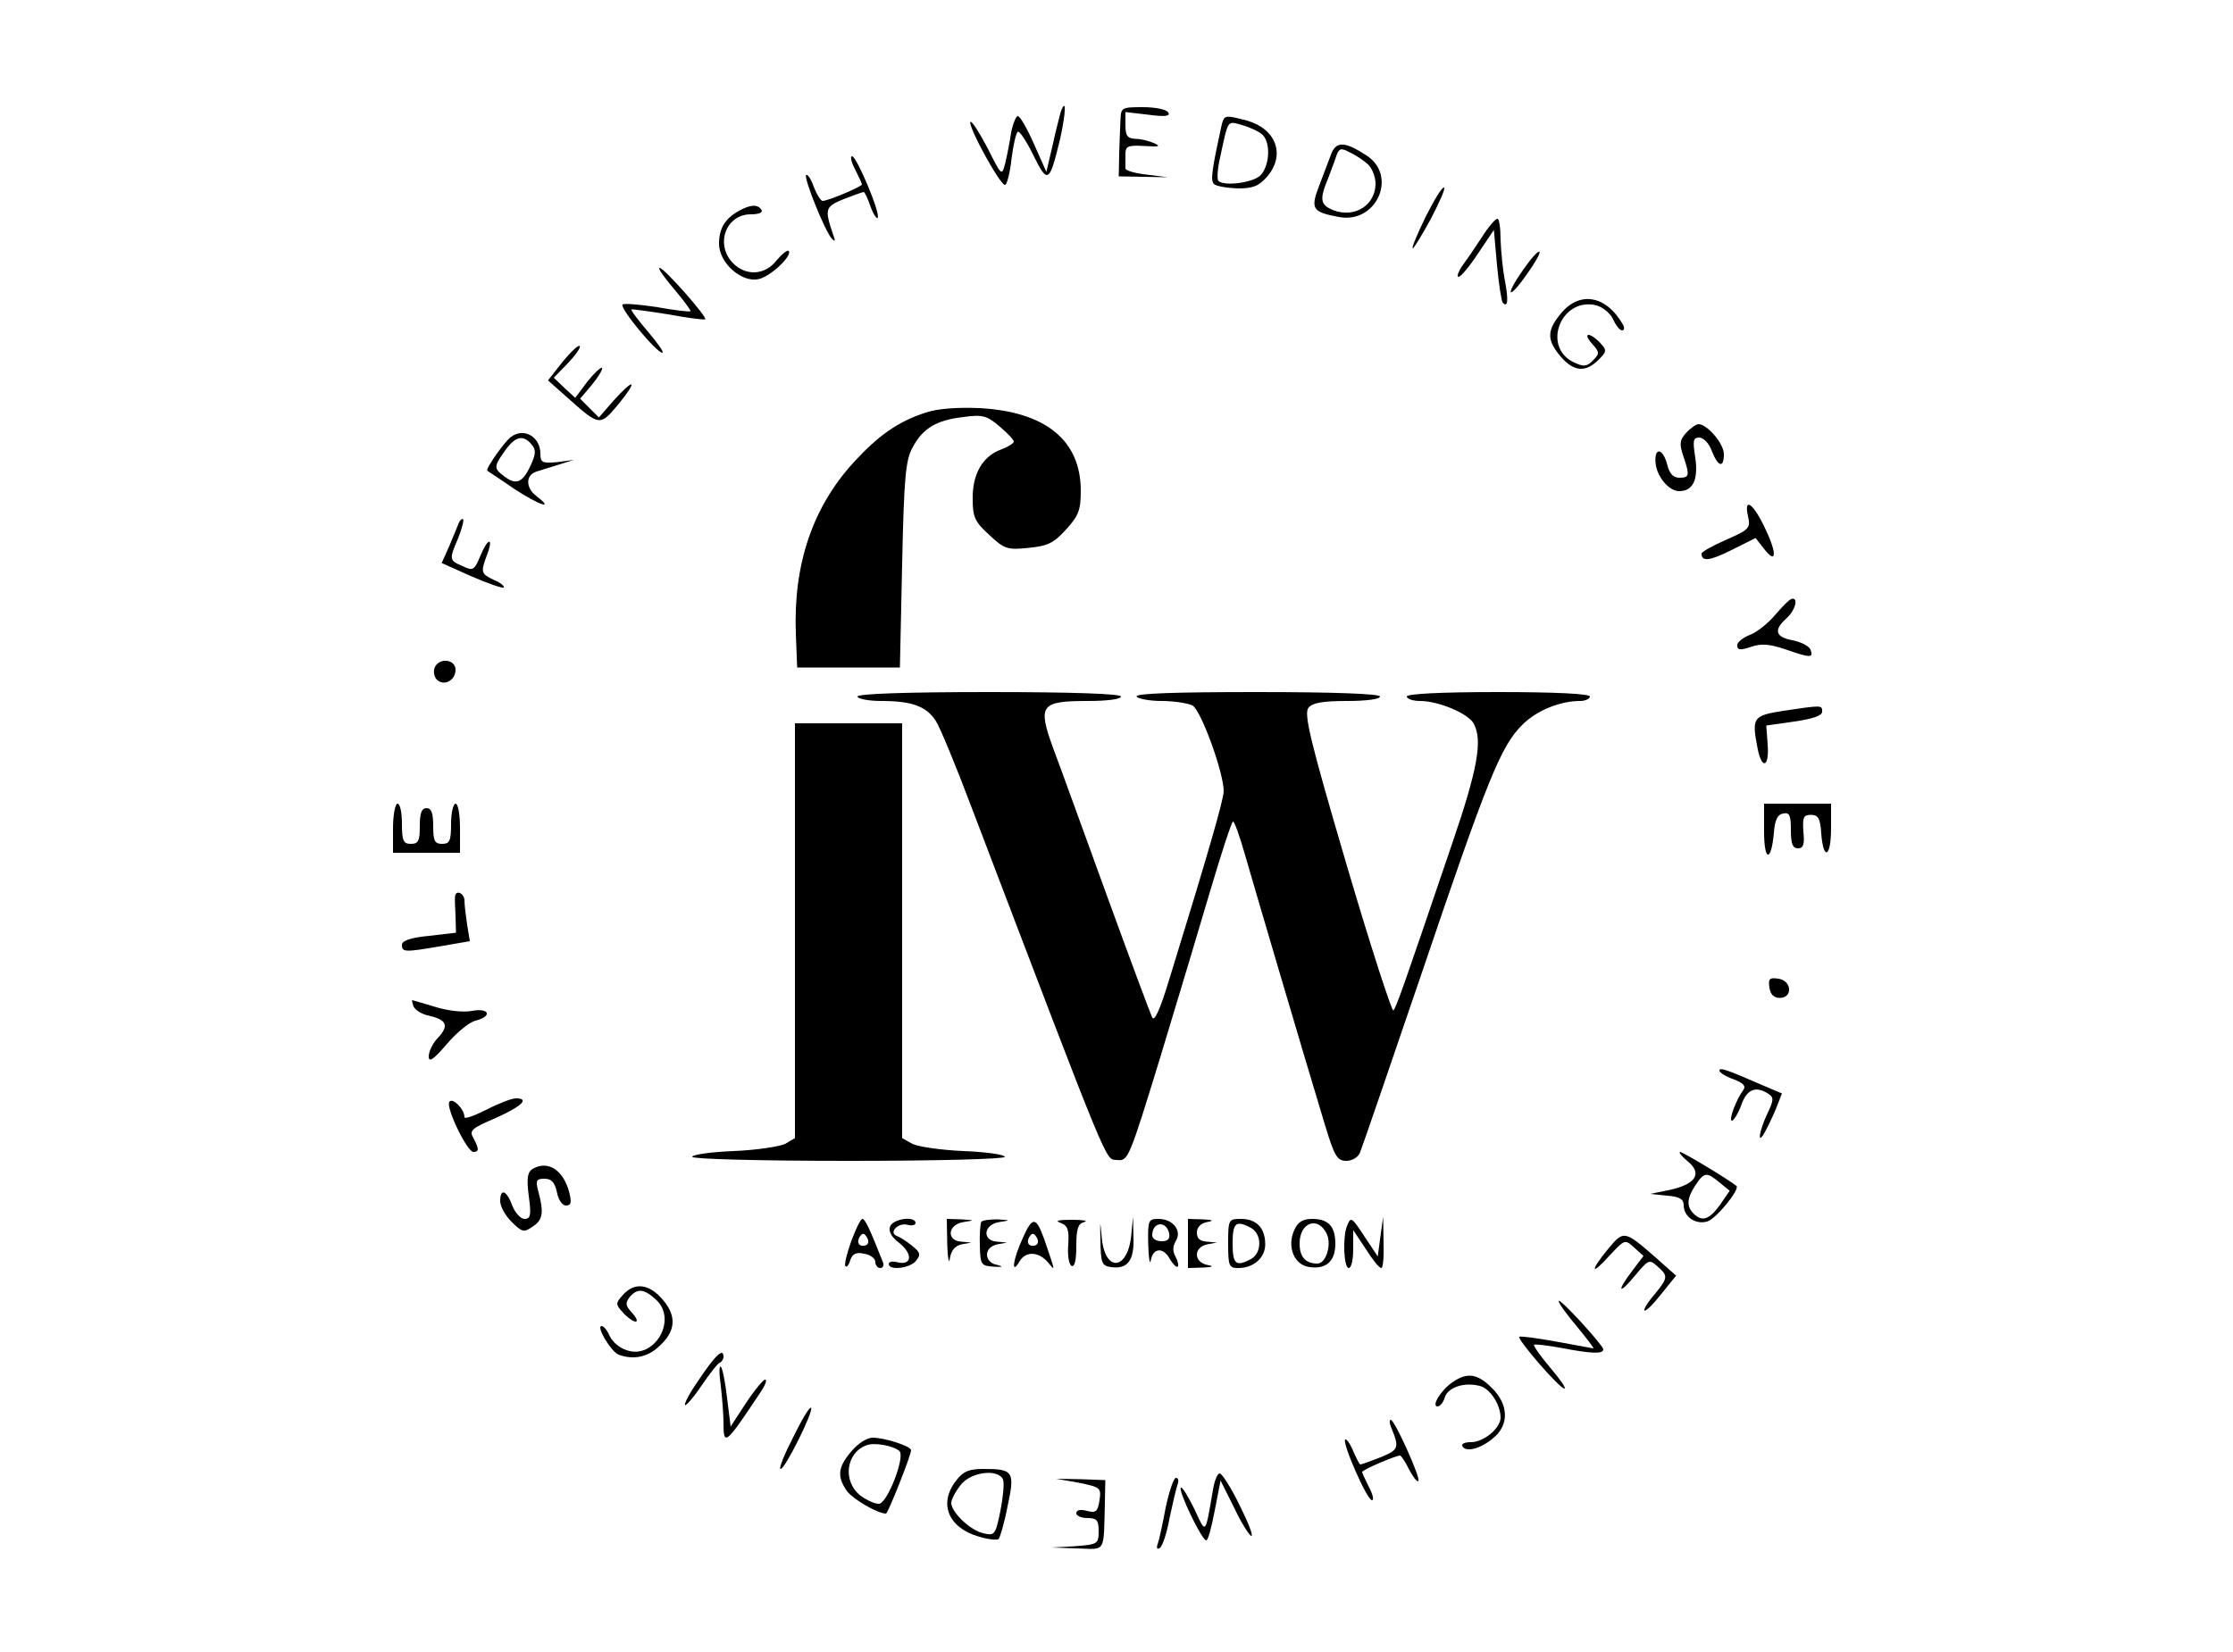 <?xml version="1.0" standalone="no"?>
<!DOCTYPE svg PUBLIC "-//W3C//DTD SVG 20010904//EN"
 "http://www.w3.org/TR/2001/REC-SVG-20010904/DTD/svg10.dtd">
<svg version="1.0" xmlns="http://www.w3.org/2000/svg"
 width="500pt" height="370pt" viewBox="0 0 500 370"
 preserveAspectRatio="xMidYMid meet">

<g transform="translate(0,370) scale(0.1,-0.1)"
fill="#000000" stroke="none">
<path d="M2375 3449 c-2 -8 -11 -41 -18 -74 l-14 -60 -28 63 c-15 34 -31 62
-36 62 -4 0 -11 -17 -15 -37 -3 -21 -9 -51 -13 -68 -8 -30 -8 -30 -40 34 -18
34 -35 61 -38 58 -7 -8 69 -147 78 -141 4 2 11 29 14 59 4 31 10 57 14 60 4 2
20 -22 35 -53 32 -65 36 -62 60 38 13 59 14 94 1 59z"/>
<path d="M2509 3433 c-1 -16 -2 -50 -3 -78 l-1 -50 55 -1 55 -1 -48 6 c-26 3
-47 9 -47 14 0 4 0 17 0 30 0 20 4 22 43 20 32 -2 37 -1 22 6 -11 5 -30 10
-42 10 -19 1 -23 7 -23 31 l0 29 52 -6 c37 -5 49 -3 44 5 -4 7 -29 12 -57 12
-47 0 -49 -1 -50 -27z"/>
<path d="M2735 3418 c-21 -96 -25 -122 -17 -130 5 -5 29 -9 53 -10 35 0 47 5
66 26 42 49 21 107 -45 126 -50 13 -51 13 -57 -12z m91 -19 c19 -16 18 -68 -3
-91 -15 -17 -82 -26 -95 -13 -3 4 -2 25 3 48 20 92 16 86 50 77 17 -5 37 -14
45 -21z"/>
<path d="M2980 3353 c-6 -15 -18 -48 -27 -71 -19 -50 -14 -57 45 -68 85 -16
133 94 60 139 -48 31 -67 31 -78 0z m83 -21 c9 -8 17 -28 17 -43 0 -48 -46
-78 -94 -60 -30 12 -32 24 -12 72 7 19 16 42 19 52 6 15 10 16 29 6 13 -6 31
-18 41 -27z"/>
<path d="M1915 3320 c8 -16 15 -31 15 -33 0 -5 -76 -37 -88 -37 -4 0 -13 14
-20 32 -6 17 -14 29 -17 26 -6 -6 43 -128 58 -143 7 -7 8 -4 3 8 -20 59 -19
64 23 81 23 9 43 16 45 16 2 0 9 -14 15 -32 6 -17 14 -29 16 -26 8 8 -47 138
-57 138 -5 0 -2 -13 7 -30z"/>
<path d="M3192 3214 c-18 -37 -31 -68 -29 -70 2 -2 20 28 41 66 20 39 34 70
29 70 -5 0 -23 -30 -41 -66z"/>
<path d="M1655 3228 c-31 -17 -45 -39 -45 -74 0 -43 51 -88 89 -79 27 6 76 53
67 63 -3 3 -15 -7 -27 -21 -26 -34 -70 -36 -99 -5 -39 42 -14 108 41 108 18 0
28 4 24 10 -8 13 -25 12 -50 -2z"/>
<path d="M3317 3167 c-15 -23 -35 -52 -44 -64 -8 -13 -12 -23 -7 -23 5 0 25
24 44 53 l35 52 7 -79 c4 -43 10 -81 13 -84 11 -12 13 5 5 48 -5 25 -9 66 -10
93 0 26 -3 47 -7 47 -5 0 -21 -19 -36 -43z"/>
<path d="M3410 3095 c-42 -60 -33 -69 9 -9 18 25 31 48 28 50 -3 3 -19 -15
-37 -41z"/>
<path d="M1509 3053 c22 -26 39 -49 37 -50 -2 -2 -35 2 -74 9 -39 6 -74 9 -78
6 -7 -8 76 -108 89 -108 5 0 -10 21 -32 47 -22 26 -39 48 -37 50 1 1 38 -4 82
-11 43 -8 81 -13 83 -11 5 5 -92 115 -102 115 -5 0 10 -21 32 -47z"/>
<path d="M3496 2999 c-31 -37 -33 -58 -6 -92 30 -38 57 -43 86 -16 22 21 23
24 7 41 -9 10 -21 18 -26 18 -6 0 -2 -9 8 -20 17 -19 17 -22 2 -37 -13 -14
-21 -15 -42 -5 -74 34 -30 148 50 128 14 -4 31 -18 37 -31 6 -14 15 -25 20
-25 5 0 6 6 2 13 -37 65 -96 76 -138 26z"/>
<path d="M1260 2890 l-33 -42 44 -39 c72 -64 72 -64 114 -14 44 54 36 60 -11
8 l-33 -38 -21 21 -21 21 27 32 c14 17 24 34 22 37 -3 2 -18 -12 -33 -31 l-27
-36 -24 22 -24 23 32 33 c17 18 29 35 26 38 -3 3 -20 -13 -38 -35z"/>
<path d="M2073 2776 c-62 -20 -106 -51 -162 -112 -92 -101 -135 -229 -129
-384 l3 -75 115 0 115 0 5 230 c4 195 8 235 23 262 23 44 54 62 114 69 43 6
53 3 81 -21 18 -15 32 -30 32 -34 0 -4 -13 -12 -29 -18 -41 -15 -64 -55 -63
-111 0 -40 5 -51 37 -80 34 -32 41 -34 88 -29 42 4 56 10 84 41 28 31 33 43
33 87 0 113 -79 177 -227 185 -50 2 -93 -1 -120 -10z"/>
<path d="M3775 2730 c-14 -16 -15 -24 -6 -51 15 -44 14 -49 -9 -49 -13 0 -22
9 -27 30 -10 37 -29 39 -26 3 3 -31 30 -63 53 -63 31 0 43 26 36 75 -6 38 -5
45 9 45 9 0 22 -13 28 -30 14 -36 27 -39 27 -7 0 23 -37 67 -57 67 -5 0 -18
-9 -28 -20z"/>
<path d="M1145 2722 c-14 -9 -58 -72 -54 -76 2 -2 29 -19 59 -40 56 -37 94
-50 51 -17 -25 19 -24 48 1 55 7 2 29 9 48 15 l35 11 -37 -5 c-34 -3 -38 -1
-38 19 0 37 -36 59 -65 38z m45 -17 c11 -13 10 -22 -3 -50 -18 -37 -32 -42
-59 -21 -23 17 -22 22 3 57 23 32 40 36 59 14z"/>
<path d="M3914 2544 c6 -27 3 -30 -49 -53 -30 -13 -55 -27 -55 -31 0 -18 17
-17 67 8 l54 27 18 -23 c28 -37 31 -14 5 41 -27 59 -50 76 -40 31z"/>
<path d="M1027 2528 c-3 -7 -12 -30 -21 -51 l-17 -38 67 -30 c37 -16 69 -27
72 -25 2 3 -7 11 -22 17 -29 14 -30 17 -16 55 16 41 3 41 -14 0 -14 -34 -17
-35 -40 -24 -30 13 -31 14 -10 63 8 20 13 39 11 42 -3 2 -7 -2 -10 -9z"/>
<path d="M3975 2323 c-16 -19 -42 -40 -57 -45 -15 -6 -28 -16 -28 -23 0 -11 6
-12 30 -4 23 8 41 7 77 -5 57 -20 64 -20 57 -1 -3 8 -21 17 -40 21 -39 7 -43
23 -14 49 20 18 27 46 13 44 -5 0 -21 -16 -38 -36z"/>
<path d="M973 2204 c-3 -8 -1 -20 5 -26 16 -16 42 -2 42 22 0 24 -38 28 -47 4z"/>
<path d="M1920 2140 c0 -5 24 -10 54 -10 68 0 100 -12 121 -44 9 -13 45 -100
80 -193 316 -829 299 -788 326 -791 25 -3 27 2 97 230 39 128 90 299 114 380
24 81 46 148 49 148 3 0 15 -33 26 -72 21 -73 132 -450 179 -605 22 -73 28
-83 49 -83 12 0 26 8 30 18 4 9 67 193 140 407 146 431 176 505 224 552 31 31
83 53 129 53 12 0 22 5 22 10 0 6 -75 10 -205 10 -130 0 -205 -4 -205 -10 0
-5 13 -10 30 -10 41 0 108 -28 120 -51 20 -37 9 -101 -49 -270 -109 -321 -124
-364 -131 -372 -3 -4 -51 143 -105 327 -82 279 -96 338 -85 351 9 11 32 15 86
15 43 0 74 4 74 10 0 6 -99 10 -276 10 -181 0 -273 -3 -269 -10 3 -5 29 -10
56 -10 28 0 59 -5 69 -10 19 -10 70 -150 70 -192 0 -18 -34 -137 -122 -422
-20 -66 -33 -95 -38 -85 -4 8 -49 129 -100 269 -51 140 -105 290 -121 332 -36
99 -30 108 77 108 43 0 74 4 74 10 0 6 -105 10 -295 10 -190 0 -295 -4 -295
-10z"/>
<path d="M3993 2108 c-69 -11 -71 -15 -57 -87 10 -46 26 -38 22 12 l-3 42 63
9 c41 6 62 13 62 22 0 15 1 15 -87 2z"/>
<path d="M1780 1615 l0 -464 -22 -13 c-13 -6 -65 -14 -115 -16 -51 -2 -93 -8
-93 -13 0 -5 155 -9 350 -9 195 0 350 4 350 9 0 5 -42 11 -92 13 -51 2 -103
10 -115 16 l-23 13 0 464 0 465 -120 0 -120 0 0 -465z"/>
<path d="M880 1845 l0 -55 75 0 75 0 0 55 c0 30 -4 55 -10 55 -5 0 -10 -20
-10 -45 0 -38 -3 -45 -20 -45 -17 0 -20 7 -20 40 0 29 -4 40 -15 40 -11 0 -15
-11 -15 -40 0 -33 -3 -40 -20 -40 -17 0 -20 7 -20 45 0 25 -4 45 -10 45 -5 0
-10 -25 -10 -55z"/>
<path d="M3950 1838 c0 -68 16 -70 22 -3 2 28 8 41 21 43 14 3 17 -4 17 -37 0
-31 4 -41 16 -41 12 0 15 9 12 38 -2 31 0 37 17 37 16 0 21 -8 23 -42 5 -62
22 -53 22 12 l0 55 -75 0 -75 0 0 -62z"/>
<path d="M1019 1693 c-1 -5 0 -25 1 -45 l1 -37 -60 -7 c-42 -4 -61 -11 -61
-20 0 -17 6 -17 88 -3 l64 11 -6 37 c-3 20 -6 44 -6 54 0 16 -19 25 -21 10z"/>
<path d="M3962 1488 c2 -15 10 -23 23 -23 30 0 27 39 -3 43 -20 3 -23 0 -20
-20z"/>
<path d="M926 1446 c3 -8 19 -18 35 -21 39 -9 45 -22 20 -49 -12 -12 -21 -31
-21 -42 0 -14 10 -8 40 27 22 26 51 50 65 53 38 10 31 29 -8 22 -19 -4 -54 0
-83 9 -27 8 -50 15 -51 15 -1 0 0 -6 3 -14z"/>
<path d="M3850 1302 c0 -4 14 -13 31 -19 24 -9 29 -16 22 -25 -16 -22 -33 -68
-25 -68 4 0 14 16 21 35 12 35 32 44 61 25 12 -8 12 -14 -3 -45 -18 -38 -23
-72 -6 -42 5 9 17 33 25 52 l14 36 -47 20 c-78 34 -93 39 -93 31z"/>
<path d="M1006 1232 c-8 -13 40 -112 54 -112 13 0 13 7 0 31 -10 17 -4 22 50
45 58 26 77 44 45 44 -9 0 -38 -11 -65 -25 -28 -14 -50 -22 -50 -17 0 18 -27
45 -34 34z"/>
<path d="M3779 1099 c33 -27 19 -51 -40 -64 l-44 -9 38 -4 c28 -2 37 -8 37
-21 0 -26 26 -44 52 -37 20 5 75 73 66 80 -17 14 -120 76 -126 76 -4 -1 4 -10
17 -21z m72 -48 l22 -18 -22 -32 c-24 -33 -40 -38 -59 -19 -16 16 -15 34 4 63
20 30 25 31 55 6z"/>
<path d="M1191 1081 c-10 -7 -12 -22 -7 -60 6 -43 4 -51 -10 -51 -8 0 -21 14
-27 30 -13 35 -27 39 -27 10 0 -12 11 -32 25 -46 24 -24 28 -25 48 -11 23 15
25 32 12 80 -6 23 -4 27 14 27 16 0 23 -8 28 -30 3 -17 12 -30 20 -30 12 0 13
7 8 28 -13 52 -49 75 -84 53z"/>
<path d="M1906 920 c-10 -28 -16 -53 -13 -56 3 -3 8 3 11 14 5 14 13 18 31 14
14 -2 25 -11 25 -18 0 -8 5 -14 11 -14 6 0 9 6 6 13 -30 76 -40 97 -46 97 -4
0 -15 -23 -25 -50z m33 -9 c-15 -5 -22 6 -14 19 6 9 10 9 16 -1 5 -8 4 -15 -2
-18z"/>
<path d="M1993 953 c-4 -11 3 -24 22 -38 30 -25 26 -50 -6 -42 -11 3 -19 1
-19 -4 0 -15 47 -10 61 7 11 14 10 19 -9 34 -12 10 -28 20 -34 22 -19 7 3 30
23 25 11 -3 19 -1 19 4 0 16 -50 10 -57 -8z"/>
<path d="M2121 913 c1 -32 4 -46 6 -31 3 18 12 28 26 31 l22 4 -22 2 c-35 2
-31 39 5 44 25 4 25 4 -5 6 l-33 1 1 -57z"/>
<path d="M2197 963 c-2 -5 -4 -28 -3 -53 1 -43 3 -45 31 -47 20 -1 23 0 8 4
-14 2 -23 12 -23 23 0 11 9 20 23 23 l22 4 -22 2 c-35 2 -31 39 5 44 26 4 25
4 -5 6 -17 0 -34 -2 -36 -6z"/>
<path d="M2291 929 c-23 -49 -28 -88 -8 -54 14 24 44 22 65 -4 15 -18 16 -22
-10 54 -18 50 -26 51 -47 4z m28 -18 c-15 -5 -22 6 -14 19 6 9 10 9 16 -1 5
-8 4 -15 -2 -18z"/>
<path d="M2375 961 c16 -6 19 -16 17 -48 -2 -23 1 -44 7 -48 7 -4 11 11 11 44
0 39 4 51 18 54 9 3 -3 5 -28 5 -31 0 -39 -2 -25 -7z"/>
<path d="M2464 920 c1 -49 3 -55 24 -58 37 -5 52 15 50 67 l-1 46 -4 -42 c-8
-79 -59 -83 -66 -5 -4 42 -4 41 -3 -8z"/>
<path d="M2571 913 c1 -32 4 -48 6 -35 5 28 29 29 43 1 7 -11 14 -18 17 -16 3
3 0 13 -5 23 -7 12 -6 23 1 35 14 23 -7 49 -39 49 -23 0 -24 -3 -23 -57z m47
24 c2 -12 -3 -17 -17 -17 -12 0 -21 6 -21 13 0 31 32 34 38 4z"/>
<path d="M2660 915 l0 -55 33 1 c23 1 26 3 10 6 -14 3 -23 12 -23 23 0 11 9
20 23 23 l22 4 -22 2 c-16 1 -23 7 -23 20 0 12 8 21 23 24 16 3 13 5 -10 6
l-33 1 0 -55z"/>
<path d="M2750 915 c0 -51 2 -55 23 -55 34 0 60 23 60 53 0 37 -20 57 -54 57
-28 0 -29 -1 -29 -55z m51 35 c25 -14 25 -56 0 -70 -34 -18 -41 -11 -41 35 0
46 7 53 41 35z"/>
<path d="M2898 945 c-17 -38 0 -79 35 -83 37 -5 57 14 57 52 0 39 -15 56 -52
56 -21 0 -32 -7 -40 -25z m73 -9 c11 -24 -2 -66 -21 -66 -27 0 -40 15 -40 45
0 48 42 62 61 21z"/>
<path d="M3016 954 c-10 -25 -7 -94 4 -94 6 0 10 19 10 43 l0 42 28 -42 c15
-24 30 -43 35 -43 4 0 6 26 5 58 l-1 57 -6 -44 -6 -45 -28 42 c-31 47 -32 48
-41 26z"/>
<path d="M3601 903 c-42 -51 -39 -62 3 -15 34 36 34 37 55 18 l21 -19 -25 -33
c-36 -47 -31 -56 6 -11 30 36 32 37 50 21 25 -22 24 -26 -7 -64 -15 -17 -24
-33 -22 -35 3 -3 20 14 38 37 l33 41 -44 39 c-72 63 -73 63 -108 21z"/>
<path d="M1395 800 c-17 -19 -17 -21 0 -40 10 -11 23 -20 28 -20 6 0 2 9 -8
20 -15 16 -15 22 -5 35 17 20 32 19 59 -6 49 -45 -4 -135 -66 -113 -16 5 -32
19 -38 32 -5 12 -13 22 -18 22 -13 0 21 -57 38 -64 32 -12 64 -6 89 17 39 34
42 68 11 105 -31 37 -64 41 -90 12z"/>
<path d="M3490 786 c0 -5 18 -30 41 -57 22 -27 39 -49 37 -49 -1 0 -39 7 -82
15 -44 8 -81 13 -84 11 -5 -6 90 -116 101 -116 5 0 -10 21 -32 47 -22 26 -38
49 -36 51 1 2 29 -1 61 -7 68 -13 94 -14 94 -3 -1 10 -100 118 -100 108z"/>
<path d="M1567 613 c-21 -30 -36 -57 -33 -60 2 -2 19 17 37 44 18 26 36 50 41
51 4 2 8 8 8 13 0 21 -17 5 -53 -48z"/>
<path d="M1614 596 c3 -27 6 -64 6 -82 0 -54 4 -51 83 68 11 16 15 28 10 28
-4 0 -24 -24 -43 -53 l-34 -52 -8 64 c-4 35 -10 66 -14 70 -4 3 -4 -16 0 -43z"/>
<path d="M3252 604 c-25 -17 -48 -54 -33 -54 5 0 13 9 16 20 7 23 44 35 78 26
23 -5 47 -42 47 -71 0 -24 -38 -55 -66 -55 -15 0 -23 -4 -19 -10 9 -14 45 -3
73 23 31 29 29 72 -7 108 -33 33 -56 36 -89 13z"/>
<path d="M1776 481 c-20 -39 -33 -71 -28 -71 10 0 75 131 68 137 -3 3 -21 -27
-40 -66z"/>
<path d="M3115 503 c19 -46 17 -50 -24 -67 -23 -9 -43 -16 -45 -16 -2 0 -9 14
-16 30 -7 17 -15 28 -18 26 -7 -8 49 -136 60 -136 5 0 2 13 -7 30 -8 16 -15
31 -15 33 0 5 75 37 85 37 2 0 12 -14 20 -31 9 -17 18 -29 21 -26 6 5 -53 137
-62 137 -3 0 -3 -8 1 -17z"/>
<path d="M1906 449 c-30 -35 -32 -56 -10 -88 14 -19 69 -51 88 -51 4 0 56 130
56 142 0 9 -59 28 -86 28 -13 0 -33 -13 -48 -31z m108 1 c13 -13 -26 -114 -45
-118 -8 -1 -27 7 -42 18 -41 32 -33 96 13 113 18 7 61 -1 74 -13z"/>
<path d="M2141 384 c-40 -51 -18 -105 49 -125 22 -7 43 -9 46 -6 3 3 13 36 20
73 17 78 13 84 -53 84 -33 0 -46 -5 -62 -26z m105 2 c3 -8 0 -40 -6 -70 -11
-54 -13 -56 -38 -50 -29 6 -72 47 -72 68 0 7 9 25 21 40 23 30 85 37 95 12z"/>
<path d="M2716 363 c-18 -103 -15 -100 -42 -42 -14 28 -27 50 -30 47 -6 -7 47
-118 57 -118 4 0 12 30 19 67 l13 67 31 -62 c16 -34 34 -62 38 -62 5 0 -8 32
-27 70 -19 39 -39 70 -44 70 -5 0 -12 -17 -15 -37z"/>
<path d="M2416 379 c48 -10 50 -11 46 -39 -4 -26 -8 -29 -28 -24 -15 4 -24 2
-24 -5 0 -6 11 -11 25 -11 21 0 25 -5 25 -29 0 -29 -2 -30 -52 -34 l-53 -3 58
-2 c64 -2 58 -12 61 103 l1 50 -55 2 -55 1 51 -9z"/>
<path d="M2610 323 c-7 -38 -15 -74 -18 -82 -3 -8 -1 -12 5 -8 6 4 16 34 22
68 7 33 15 67 18 75 3 8 1 14 -4 14 -5 0 -15 -30 -23 -67z"/>
</g>
</svg>
